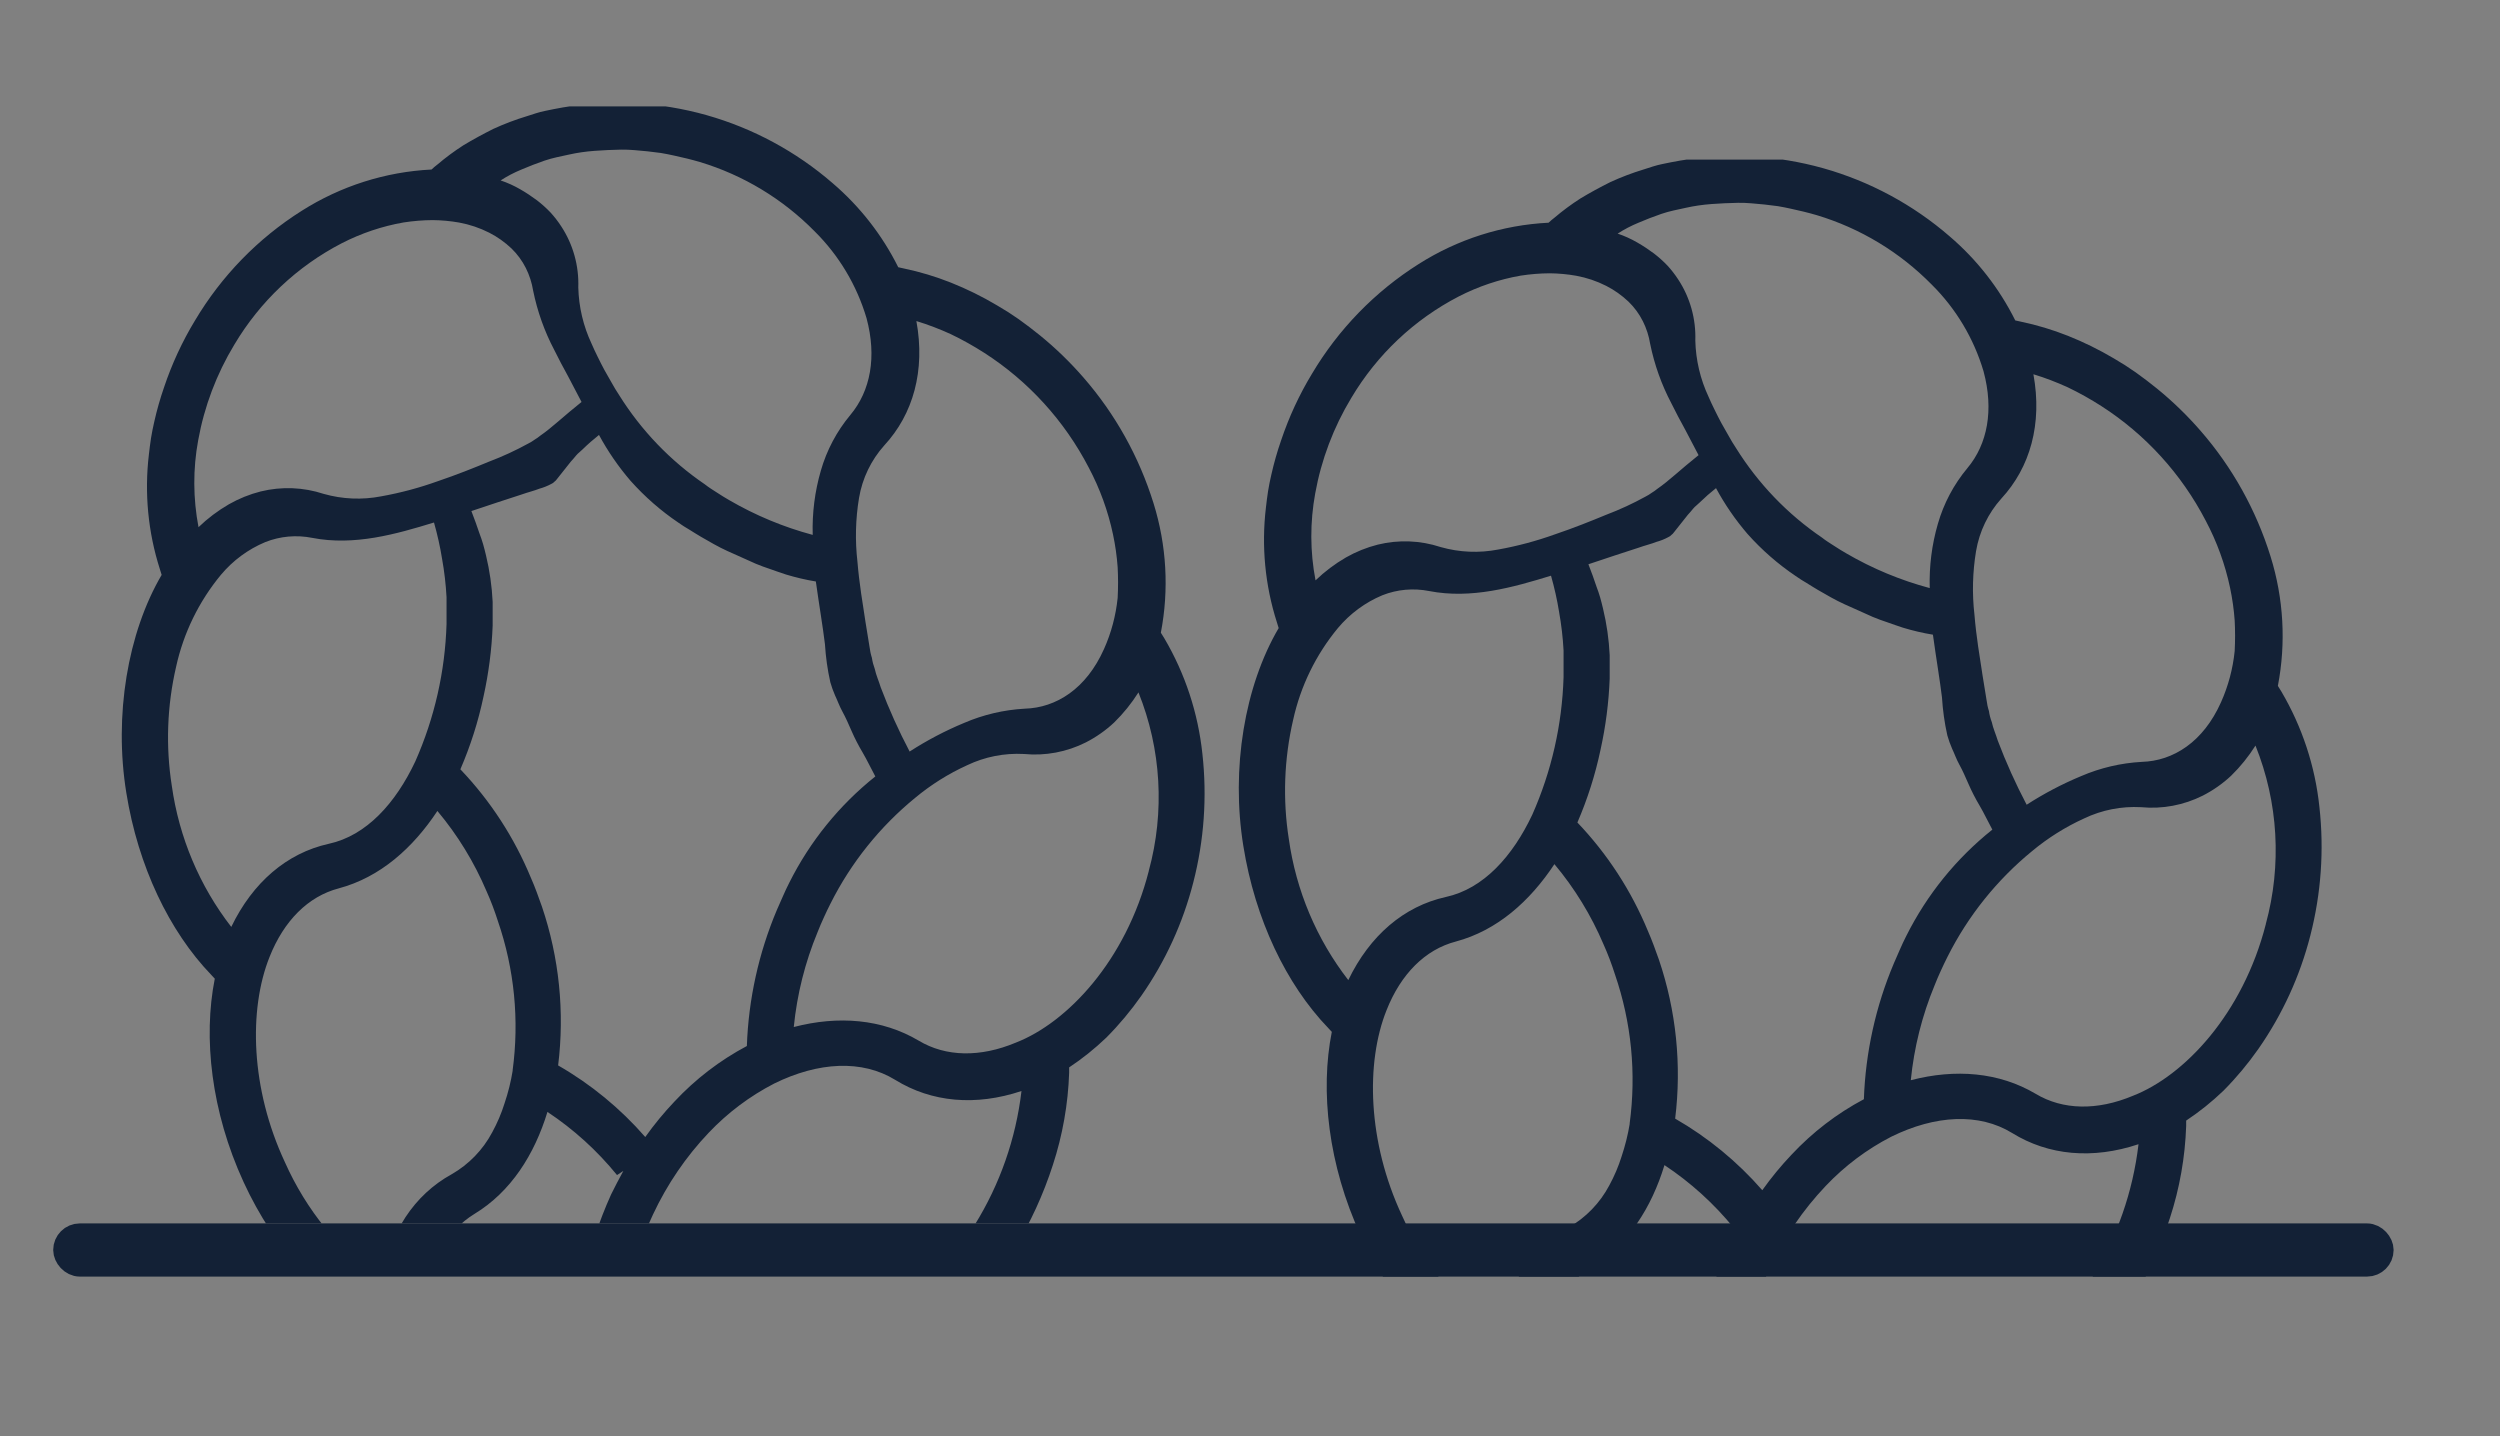 <svg width="47" height="27" viewBox="0 0 47 27" fill="none" xmlns="http://www.w3.org/2000/svg">
<rect x="0" y="0" width="47" height="27" fill="#808080" stroke="none"/>
<g clip-path="url(#clip0_689_11929)">
<path d="M22.605 14.172C22.524 13.406 22.281 12.666 21.891 12.003L21.824 11.895C21.98 11.086 21.932 10.25 21.687 9.463C21.416 8.59 20.967 7.783 20.368 7.096C20.12 6.811 19.848 6.547 19.555 6.308C19.421 6.199 19.286 6.097 19.152 6.001L18.954 5.868L18.741 5.739C18.465 5.575 18.175 5.432 17.876 5.313C17.589 5.199 17.293 5.11 16.991 5.047L16.887 5.024C16.586 4.419 16.166 3.882 15.654 3.444C14.965 2.847 14.153 2.41 13.278 2.163C12.402 1.917 11.483 1.868 10.586 2.019C10.471 2.039 10.355 2.062 10.242 2.086C10.129 2.109 10.016 2.149 9.906 2.184C9.691 2.249 9.481 2.329 9.277 2.422C9.079 2.521 8.89 2.624 8.714 2.73C8.541 2.841 8.376 2.963 8.22 3.096C8.182 3.124 8.147 3.155 8.113 3.187C7.246 3.23 6.405 3.498 5.671 3.964C4.85 4.482 4.163 5.189 3.665 6.027C3.426 6.421 3.232 6.841 3.085 7.279C3.012 7.489 2.951 7.703 2.902 7.92C2.879 8.026 2.854 8.134 2.839 8.237C2.824 8.34 2.81 8.44 2.799 8.545C2.713 9.269 2.783 10.004 3.005 10.698C3.016 10.736 3.028 10.771 3.039 10.808C2.4 11.897 2.139 13.451 2.375 14.906C2.596 16.283 3.181 17.506 3.97 18.326L4.038 18.399C3.817 19.51 3.97 20.898 4.58 22.224C5.16 23.483 6.074 24.489 7.061 25.059L8.027 24.428C8.055 24.092 8.151 23.764 8.308 23.466C8.452 23.201 8.663 22.979 8.919 22.822C9.607 22.405 10.049 21.702 10.292 20.904C10.785 21.231 11.226 21.631 11.6 22.091L11.719 22.013C11.639 22.156 11.566 22.304 11.488 22.457C11.372 22.715 11.269 22.979 11.182 23.248L11.981 23.584C12.063 23.326 12.162 23.075 12.277 22.831C12.542 22.265 12.896 21.745 13.326 21.293C13.682 20.918 14.098 20.606 14.556 20.37C15.387 19.961 16.207 19.919 16.829 20.301C17.513 20.724 18.343 20.799 19.204 20.511C19.099 21.406 18.798 22.266 18.323 23.03C18.015 23.542 17.632 24.005 17.186 24.403C16.808 24.745 16.379 25.024 15.914 25.23L16.982 25.674L16.968 25.597C17.835 25.085 18.557 24.358 19.067 23.485C19.371 22.988 19.615 22.456 19.794 21.901C19.977 21.341 20.08 20.757 20.1 20.168V20.067C20.349 19.902 20.583 19.714 20.799 19.507C21.041 19.264 21.261 19 21.458 18.719C21.908 18.074 22.239 17.352 22.434 16.589C22.637 15.8 22.695 14.981 22.605 14.172ZM17.228 6.036C17.449 6.103 17.665 6.186 17.875 6.282C18.092 6.386 18.302 6.504 18.505 6.634C19.335 7.167 20.011 7.91 20.467 8.788C20.678 9.185 20.832 9.609 20.925 10.049C20.968 10.252 20.997 10.458 21.012 10.665C21.022 10.856 21.022 11.048 21.012 11.24C20.978 11.572 20.892 11.896 20.756 12.2C20.422 12.951 19.855 13.306 19.267 13.323C18.873 13.345 18.487 13.435 18.125 13.591C17.769 13.739 17.426 13.919 17.101 14.129C16.896 13.739 16.714 13.336 16.558 12.923C16.521 12.801 16.471 12.695 16.446 12.577C16.421 12.509 16.402 12.439 16.392 12.368C16.37 12.3 16.356 12.23 16.347 12.16C16.321 12.006 16.297 11.852 16.272 11.698C16.221 11.363 16.153 10.966 16.12 10.56C16.074 10.161 16.084 9.757 16.15 9.36C16.212 8.992 16.377 8.65 16.625 8.373C17.167 7.787 17.399 6.968 17.228 6.036ZM9.802 3.188C9.941 3.128 10.085 3.073 10.234 3.021C10.384 2.969 10.539 2.941 10.692 2.907C10.852 2.871 11.014 2.848 11.177 2.836C11.339 2.824 11.507 2.816 11.676 2.813C11.845 2.81 12.006 2.83 12.174 2.845L12.425 2.876C12.508 2.889 12.587 2.907 12.669 2.924C12.831 2.959 12.995 2.998 13.155 3.045C13.973 3.291 14.716 3.74 15.317 4.351C15.773 4.803 16.108 5.364 16.291 5.982C16.486 6.707 16.367 7.348 15.986 7.802C15.731 8.108 15.542 8.464 15.432 8.848C15.318 9.24 15.267 9.647 15.279 10.056C14.73 9.909 14.202 9.689 13.71 9.403C13.631 9.359 13.558 9.311 13.478 9.26C13.399 9.209 13.326 9.165 13.252 9.106C12.604 8.665 12.054 8.092 11.638 7.425C11.589 7.351 11.54 7.271 11.496 7.19C11.452 7.108 11.406 7.036 11.362 6.954C11.318 6.873 11.276 6.788 11.235 6.705C11.194 6.622 11.157 6.544 11.121 6.46C10.966 6.129 10.881 5.77 10.872 5.404C10.886 4.996 10.774 4.595 10.551 4.255C10.491 4.163 10.424 4.076 10.35 3.995C10.271 3.912 10.185 3.835 10.094 3.765C9.993 3.69 9.888 3.62 9.779 3.558C9.662 3.49 9.539 3.435 9.412 3.392C9.535 3.312 9.666 3.244 9.802 3.188ZM3.726 8.276C3.841 7.64 4.071 7.032 4.405 6.48C4.888 5.667 5.588 5.006 6.425 4.573C6.791 4.385 7.183 4.253 7.588 4.182C7.769 4.154 7.952 4.139 8.136 4.138C8.302 4.14 8.468 4.155 8.632 4.184C8.828 4.22 9.019 4.284 9.198 4.375C9.351 4.453 9.491 4.553 9.616 4.671C9.726 4.778 9.817 4.902 9.886 5.039C9.953 5.173 9.999 5.316 10.023 5.464C10.102 5.852 10.235 6.227 10.419 6.577L10.547 6.828L10.684 7.082L10.933 7.557C10.609 7.814 10.373 8.043 10.158 8.19C10.125 8.217 10.089 8.243 10.052 8.265C10.016 8.292 9.977 8.315 9.936 8.336C9.698 8.467 9.452 8.581 9.198 8.677C8.908 8.797 8.587 8.926 8.235 9.045C7.888 9.17 7.53 9.266 7.167 9.331C6.807 9.401 6.437 9.385 6.085 9.285C5.703 9.159 5.293 9.143 4.902 9.239C4.693 9.292 4.492 9.373 4.304 9.48C4.097 9.6 3.904 9.745 3.732 9.911C3.629 9.371 3.626 8.816 3.726 8.276ZM3.23 14.774C3.113 14.029 3.141 13.268 3.311 12.534C3.451 11.898 3.74 11.306 4.154 10.806C4.379 10.537 4.665 10.326 4.988 10.191C5.268 10.08 5.574 10.053 5.87 10.112C6.66 10.266 7.446 10.042 8.159 9.823C8.223 10.048 8.274 10.276 8.311 10.506C8.354 10.745 8.382 10.987 8.395 11.229C8.395 11.311 8.395 11.394 8.395 11.475C8.395 11.557 8.395 11.645 8.395 11.731C8.368 12.622 8.169 13.499 7.808 14.314C7.44 15.095 6.892 15.71 6.179 15.864C5.395 16.038 4.753 16.586 4.348 17.426C3.751 16.656 3.366 15.741 3.23 14.774ZM9.639 20.125C9.605 20.334 9.554 20.54 9.486 20.741C9.427 20.93 9.349 21.113 9.254 21.287C9.079 21.617 8.814 21.891 8.491 22.076C7.789 22.462 7.319 23.17 7.173 24.088C6.383 23.518 5.756 22.747 5.358 21.853C4.71 20.468 4.672 18.981 5.067 17.992C5.337 17.31 5.793 16.852 6.369 16.701C7.147 16.493 7.762 15.943 8.223 15.246C8.603 15.699 8.914 16.207 9.146 16.753C9.228 16.935 9.299 17.124 9.361 17.318C9.671 18.219 9.765 19.181 9.637 20.125H9.639ZM14.043 19.664C13.534 19.934 13.073 20.288 12.679 20.71C12.481 20.919 12.298 21.141 12.131 21.376C11.663 20.839 11.11 20.384 10.493 20.03C10.617 19.024 10.513 18.002 10.188 17.043C10.123 16.86 10.059 16.678 9.981 16.503C9.668 15.745 9.219 15.054 8.655 14.463C8.845 14.023 8.991 13.565 9.09 13.095C9.187 12.656 9.245 12.209 9.262 11.76C9.262 11.681 9.262 11.606 9.262 11.534C9.262 11.461 9.262 11.389 9.262 11.317C9.248 11.022 9.206 10.729 9.137 10.442C9.12 10.371 9.103 10.302 9.082 10.229C9.061 10.157 9.041 10.1 9.015 10.031C8.97 9.897 8.919 9.754 8.862 9.608C9.213 9.492 9.532 9.383 9.796 9.3C9.924 9.254 10.045 9.226 10.139 9.188C10.219 9.166 10.296 9.135 10.368 9.096C10.39 9.087 10.408 9.073 10.423 9.056C10.441 9.043 10.457 9.027 10.469 9.009L10.73 8.68C10.762 8.646 10.796 8.606 10.831 8.563C10.866 8.52 10.912 8.49 10.956 8.445C11.053 8.35 11.155 8.261 11.261 8.177C11.428 8.486 11.627 8.775 11.855 9.04C12.122 9.339 12.425 9.604 12.757 9.828C12.824 9.876 12.894 9.919 12.964 9.96C13.034 10.002 13.106 10.051 13.179 10.092C13.332 10.18 13.504 10.282 13.677 10.36C13.849 10.439 14.026 10.514 14.208 10.598C14.299 10.636 14.391 10.669 14.484 10.7C14.577 10.731 14.679 10.771 14.774 10.8C14.959 10.856 15.148 10.901 15.338 10.932C15.4 11.379 15.471 11.792 15.509 12.111C15.524 12.351 15.557 12.591 15.61 12.826C15.634 12.911 15.664 12.993 15.699 13.074C15.743 13.165 15.78 13.274 15.839 13.381C15.899 13.489 15.952 13.612 16.01 13.744C16.068 13.877 16.137 14.012 16.219 14.15C16.301 14.289 16.372 14.443 16.456 14.597C15.779 15.137 15.227 15.819 14.838 16.596C14.795 16.68 14.756 16.764 14.719 16.849C14.682 16.933 14.641 17.023 14.604 17.11C14.263 17.919 14.072 18.785 14.041 19.664H14.043ZM21.598 16.372C21.166 18.064 20.063 19.227 19.096 19.602C18.426 19.882 17.782 19.87 17.273 19.565C16.581 19.155 15.76 19.09 14.923 19.308C14.984 18.694 15.135 18.092 15.371 17.523C15.407 17.43 15.447 17.339 15.488 17.249C15.529 17.158 15.57 17.072 15.615 16.984C16 16.218 16.542 15.542 17.203 15.001C17.501 14.753 17.831 14.546 18.183 14.386C18.516 14.227 18.883 14.155 19.251 14.175C19.651 14.214 20.055 14.138 20.414 13.957C20.607 13.858 20.786 13.733 20.945 13.584C21.119 13.414 21.273 13.223 21.403 13.017C21.832 14.083 21.9 15.262 21.597 16.372H21.598Z" fill="#132136"/>
</g>
<g clip-path="url(#clip1_689_11929)">
<path d="M43.605 15.172C43.525 14.406 43.281 13.666 42.891 13.003L42.824 12.895C42.98 12.086 42.932 11.25 42.687 10.463C42.416 9.59 41.967 8.783 41.368 8.096C41.12 7.811 40.848 7.547 40.555 7.308C40.421 7.199 40.286 7.097 40.152 7.001L39.954 6.868L39.742 6.739C39.465 6.575 39.175 6.432 38.876 6.313C38.589 6.199 38.293 6.11 37.991 6.047L37.887 6.024C37.586 5.419 37.166 4.882 36.654 4.444C35.965 3.847 35.153 3.41 34.278 3.163C33.402 2.917 32.483 2.868 31.587 3.019C31.471 3.039 31.355 3.062 31.242 3.086C31.129 3.109 31.016 3.149 30.906 3.184C30.691 3.249 30.481 3.329 30.277 3.422C30.079 3.521 29.89 3.624 29.714 3.73C29.541 3.841 29.376 3.963 29.22 4.096C29.182 4.124 29.147 4.155 29.113 4.187C28.246 4.23 27.405 4.498 26.671 4.964C25.85 5.482 25.163 6.189 24.665 7.027C24.426 7.421 24.232 7.841 24.085 8.279C24.012 8.489 23.951 8.703 23.902 8.92C23.879 9.026 23.854 9.134 23.839 9.237C23.824 9.34 23.81 9.44 23.799 9.545C23.713 10.269 23.783 11.004 24.005 11.698C24.016 11.736 24.028 11.771 24.039 11.808C23.399 12.897 23.139 14.451 23.375 15.906C23.596 17.283 24.181 18.506 24.97 19.326L25.038 19.399C24.817 20.51 24.97 21.898 25.58 23.224C26.16 24.483 27.074 25.489 28.061 26.059L29.027 25.428C29.055 25.092 29.151 24.764 29.308 24.466C29.452 24.201 29.663 23.979 29.919 23.822C30.607 23.405 31.049 22.702 31.292 21.904C31.785 22.231 32.226 22.631 32.6 23.091L32.719 23.013C32.639 23.156 32.566 23.304 32.488 23.457C32.372 23.715 32.269 23.979 32.182 24.248L32.981 24.584C33.063 24.326 33.162 24.075 33.277 23.831C33.542 23.265 33.896 22.745 34.326 22.293C34.682 21.918 35.097 21.606 35.556 21.37C36.387 20.961 37.207 20.919 37.829 21.301C38.513 21.724 39.343 21.799 40.204 21.511C40.099 22.406 39.798 23.266 39.323 24.03C39.015 24.542 38.632 25.005 38.187 25.403C37.809 25.745 37.379 26.024 36.914 26.23L37.982 26.674L37.968 26.597C38.835 26.085 39.557 25.358 40.067 24.485C40.371 23.988 40.615 23.456 40.794 22.901C40.977 22.341 41.08 21.757 41.1 21.168V21.067C41.349 20.902 41.583 20.714 41.799 20.507C42.041 20.264 42.261 20 42.458 19.719C42.908 19.074 43.239 18.352 43.434 17.589C43.637 16.8 43.695 15.981 43.605 15.172ZM38.228 7.036C38.449 7.103 38.665 7.186 38.875 7.282C39.092 7.386 39.302 7.504 39.505 7.634C40.335 8.167 41.011 8.91 41.467 9.788C41.678 10.185 41.832 10.609 41.925 11.049C41.968 11.252 41.997 11.458 42.012 11.665C42.022 11.856 42.022 12.048 42.012 12.24C41.978 12.572 41.892 12.896 41.756 13.2C41.422 13.951 40.855 14.306 40.267 14.323C39.873 14.345 39.487 14.435 39.125 14.591C38.769 14.739 38.426 14.919 38.101 15.129C37.896 14.739 37.714 14.336 37.558 13.923C37.521 13.801 37.471 13.695 37.446 13.577C37.42 13.509 37.402 13.439 37.392 13.368C37.37 13.3 37.356 13.23 37.347 13.16C37.321 13.006 37.297 12.852 37.272 12.698C37.221 12.363 37.153 11.966 37.12 11.56C37.074 11.161 37.084 10.757 37.15 10.36C37.212 9.992 37.377 9.65 37.625 9.373C38.167 8.787 38.399 7.968 38.228 7.036ZM30.802 4.188C30.941 4.128 31.084 4.073 31.234 4.021C31.384 3.969 31.539 3.941 31.692 3.907C31.852 3.871 32.014 3.848 32.177 3.836C32.339 3.824 32.507 3.816 32.676 3.813C32.846 3.81 33.006 3.83 33.174 3.845L33.425 3.876C33.508 3.889 33.587 3.907 33.669 3.924C33.831 3.959 33.995 3.998 34.155 4.045C34.973 4.291 35.716 4.74 36.317 5.351C36.773 5.803 37.108 6.364 37.291 6.982C37.486 7.707 37.367 8.348 36.986 8.802C36.731 9.108 36.542 9.464 36.432 9.848C36.318 10.24 36.267 10.647 36.279 11.056C35.73 10.909 35.202 10.69 34.71 10.403C34.631 10.359 34.558 10.311 34.478 10.26C34.399 10.209 34.326 10.165 34.252 10.106C33.604 9.665 33.054 9.092 32.638 8.425C32.589 8.351 32.54 8.271 32.496 8.19C32.452 8.108 32.406 8.036 32.362 7.954C32.318 7.873 32.276 7.788 32.235 7.705C32.194 7.622 32.157 7.544 32.121 7.46C31.966 7.129 31.881 6.77 31.872 6.404C31.886 5.996 31.774 5.595 31.551 5.255C31.491 5.163 31.424 5.076 31.35 4.995C31.271 4.912 31.185 4.835 31.094 4.765C30.993 4.69 30.888 4.62 30.779 4.558C30.662 4.49 30.539 4.435 30.412 4.392C30.535 4.312 30.666 4.244 30.802 4.188ZM24.726 9.276C24.841 8.64 25.071 8.032 25.405 7.48C25.888 6.667 26.588 6.006 27.425 5.573C27.791 5.385 28.183 5.253 28.588 5.182C28.769 5.154 28.952 5.139 29.136 5.138C29.302 5.14 29.468 5.155 29.632 5.184C29.828 5.22 30.019 5.284 30.198 5.375C30.351 5.453 30.491 5.553 30.616 5.671C30.726 5.778 30.817 5.902 30.886 6.039C30.953 6.173 30.999 6.316 31.023 6.464C31.102 6.852 31.235 7.227 31.419 7.577L31.547 7.828L31.684 8.082L31.933 8.557C31.609 8.814 31.373 9.043 31.158 9.19C31.125 9.217 31.089 9.243 31.052 9.265C31.016 9.292 30.977 9.315 30.936 9.336C30.698 9.467 30.452 9.581 30.198 9.677C29.908 9.797 29.587 9.926 29.235 10.045C28.887 10.17 28.53 10.266 28.167 10.331C27.807 10.401 27.437 10.385 27.085 10.285C26.703 10.159 26.293 10.143 25.902 10.239C25.693 10.292 25.492 10.373 25.304 10.48C25.097 10.6 24.904 10.745 24.732 10.911C24.628 10.371 24.627 9.816 24.726 9.276ZM24.23 15.774C24.113 15.029 24.141 14.268 24.311 13.534C24.451 12.898 24.74 12.306 25.154 11.806C25.38 11.537 25.665 11.326 25.988 11.191C26.268 11.08 26.574 11.053 26.87 11.112C27.66 11.266 28.446 11.042 29.159 10.823C29.223 11.048 29.274 11.276 29.311 11.506C29.354 11.745 29.382 11.987 29.395 12.229C29.395 12.311 29.395 12.394 29.395 12.475C29.395 12.557 29.395 12.645 29.395 12.731C29.368 13.622 29.169 14.499 28.808 15.314C28.44 16.095 27.892 16.71 27.179 16.864C26.395 17.038 25.753 17.586 25.348 18.426C24.751 17.656 24.366 16.741 24.23 15.774ZM30.639 21.125C30.605 21.334 30.553 21.54 30.486 21.741C30.427 21.93 30.349 22.113 30.254 22.287C30.079 22.617 29.814 22.891 29.491 23.076C28.789 23.462 28.319 24.17 28.173 25.088C27.383 24.518 26.756 23.747 26.358 22.853C25.71 21.468 25.672 19.981 26.067 18.992C26.337 18.31 26.793 17.852 27.369 17.701C28.147 17.493 28.762 16.943 29.223 16.246C29.603 16.699 29.914 17.207 30.146 17.753C30.228 17.935 30.299 18.124 30.361 18.318C30.671 19.219 30.765 20.181 30.637 21.125H30.639ZM35.043 20.664C34.534 20.934 34.073 21.288 33.679 21.71C33.481 21.919 33.298 22.141 33.131 22.376C32.663 21.839 32.109 21.384 31.493 21.03C31.617 20.024 31.513 19.002 31.188 18.043C31.123 17.86 31.058 17.678 30.981 17.503C30.668 16.745 30.219 16.054 29.655 15.463C29.845 15.023 29.991 14.565 30.09 14.095C30.187 13.656 30.245 13.209 30.262 12.76C30.262 12.681 30.262 12.606 30.262 12.534C30.262 12.461 30.262 12.389 30.262 12.317C30.248 12.022 30.206 11.729 30.137 11.442C30.12 11.371 30.103 11.302 30.082 11.229C30.061 11.157 30.041 11.1 30.015 11.031C29.971 10.897 29.919 10.754 29.862 10.608C30.213 10.492 30.532 10.383 30.796 10.3C30.924 10.254 31.045 10.226 31.139 10.188C31.219 10.166 31.296 10.136 31.368 10.096C31.39 10.087 31.408 10.073 31.423 10.056C31.441 10.043 31.457 10.027 31.469 10.009L31.73 9.68C31.762 9.646 31.796 9.606 31.831 9.563C31.866 9.52 31.912 9.49 31.956 9.445C32.053 9.35 32.155 9.261 32.261 9.177C32.428 9.486 32.627 9.775 32.855 10.04C33.122 10.339 33.425 10.604 33.757 10.828C33.824 10.876 33.894 10.919 33.964 10.96C34.034 11.002 34.106 11.051 34.179 11.092C34.332 11.18 34.504 11.282 34.677 11.36C34.849 11.439 35.026 11.514 35.208 11.598C35.299 11.636 35.391 11.669 35.484 11.7C35.577 11.731 35.679 11.771 35.774 11.8C35.959 11.856 36.148 11.901 36.339 11.932C36.4 12.379 36.471 12.792 36.509 13.111C36.524 13.351 36.557 13.591 36.61 13.826C36.634 13.911 36.664 13.993 36.699 14.074C36.743 14.165 36.779 14.274 36.839 14.381C36.899 14.489 36.952 14.612 37.01 14.744C37.068 14.877 37.137 15.012 37.219 15.15C37.301 15.289 37.372 15.443 37.456 15.597C36.779 16.137 36.227 16.819 35.838 17.596C35.795 17.68 35.756 17.764 35.719 17.849C35.682 17.933 35.641 18.023 35.605 18.11C35.263 18.919 35.072 19.785 35.041 20.664H35.043ZM42.598 17.372C42.166 19.064 41.063 20.227 40.096 20.602C39.426 20.882 38.782 20.87 38.273 20.565C37.581 20.155 36.76 20.09 35.923 20.308C35.984 19.694 36.135 19.092 36.371 18.523C36.407 18.43 36.447 18.339 36.488 18.249C36.529 18.158 36.571 18.072 36.615 17.984C37 17.218 37.542 16.542 38.203 16.001C38.501 15.753 38.831 15.546 39.183 15.386C39.516 15.227 39.883 15.155 40.251 15.175C40.651 15.214 41.054 15.138 41.414 14.957C41.607 14.858 41.786 14.733 41.945 14.584C42.119 14.414 42.273 14.223 42.403 14.017C42.832 15.083 42.9 16.262 42.597 17.372H42.598Z" fill="#132136"/>
</g>
<rect x="1.25" y="23.25" width="43.5" height="0.5" rx="0.25" fill="white" stroke="#132136" stroke-width="0.5"/>
<defs>
<clipPath id="clip0_689_11929">
<rect width="21" height="21" fill="white" transform="translate(2 2)"/>
</clipPath>
<clipPath id="clip1_689_11929">
<rect width="21" height="21" fill="white" transform="translate(23 3)"/>
</clipPath>
</defs>
</svg>
